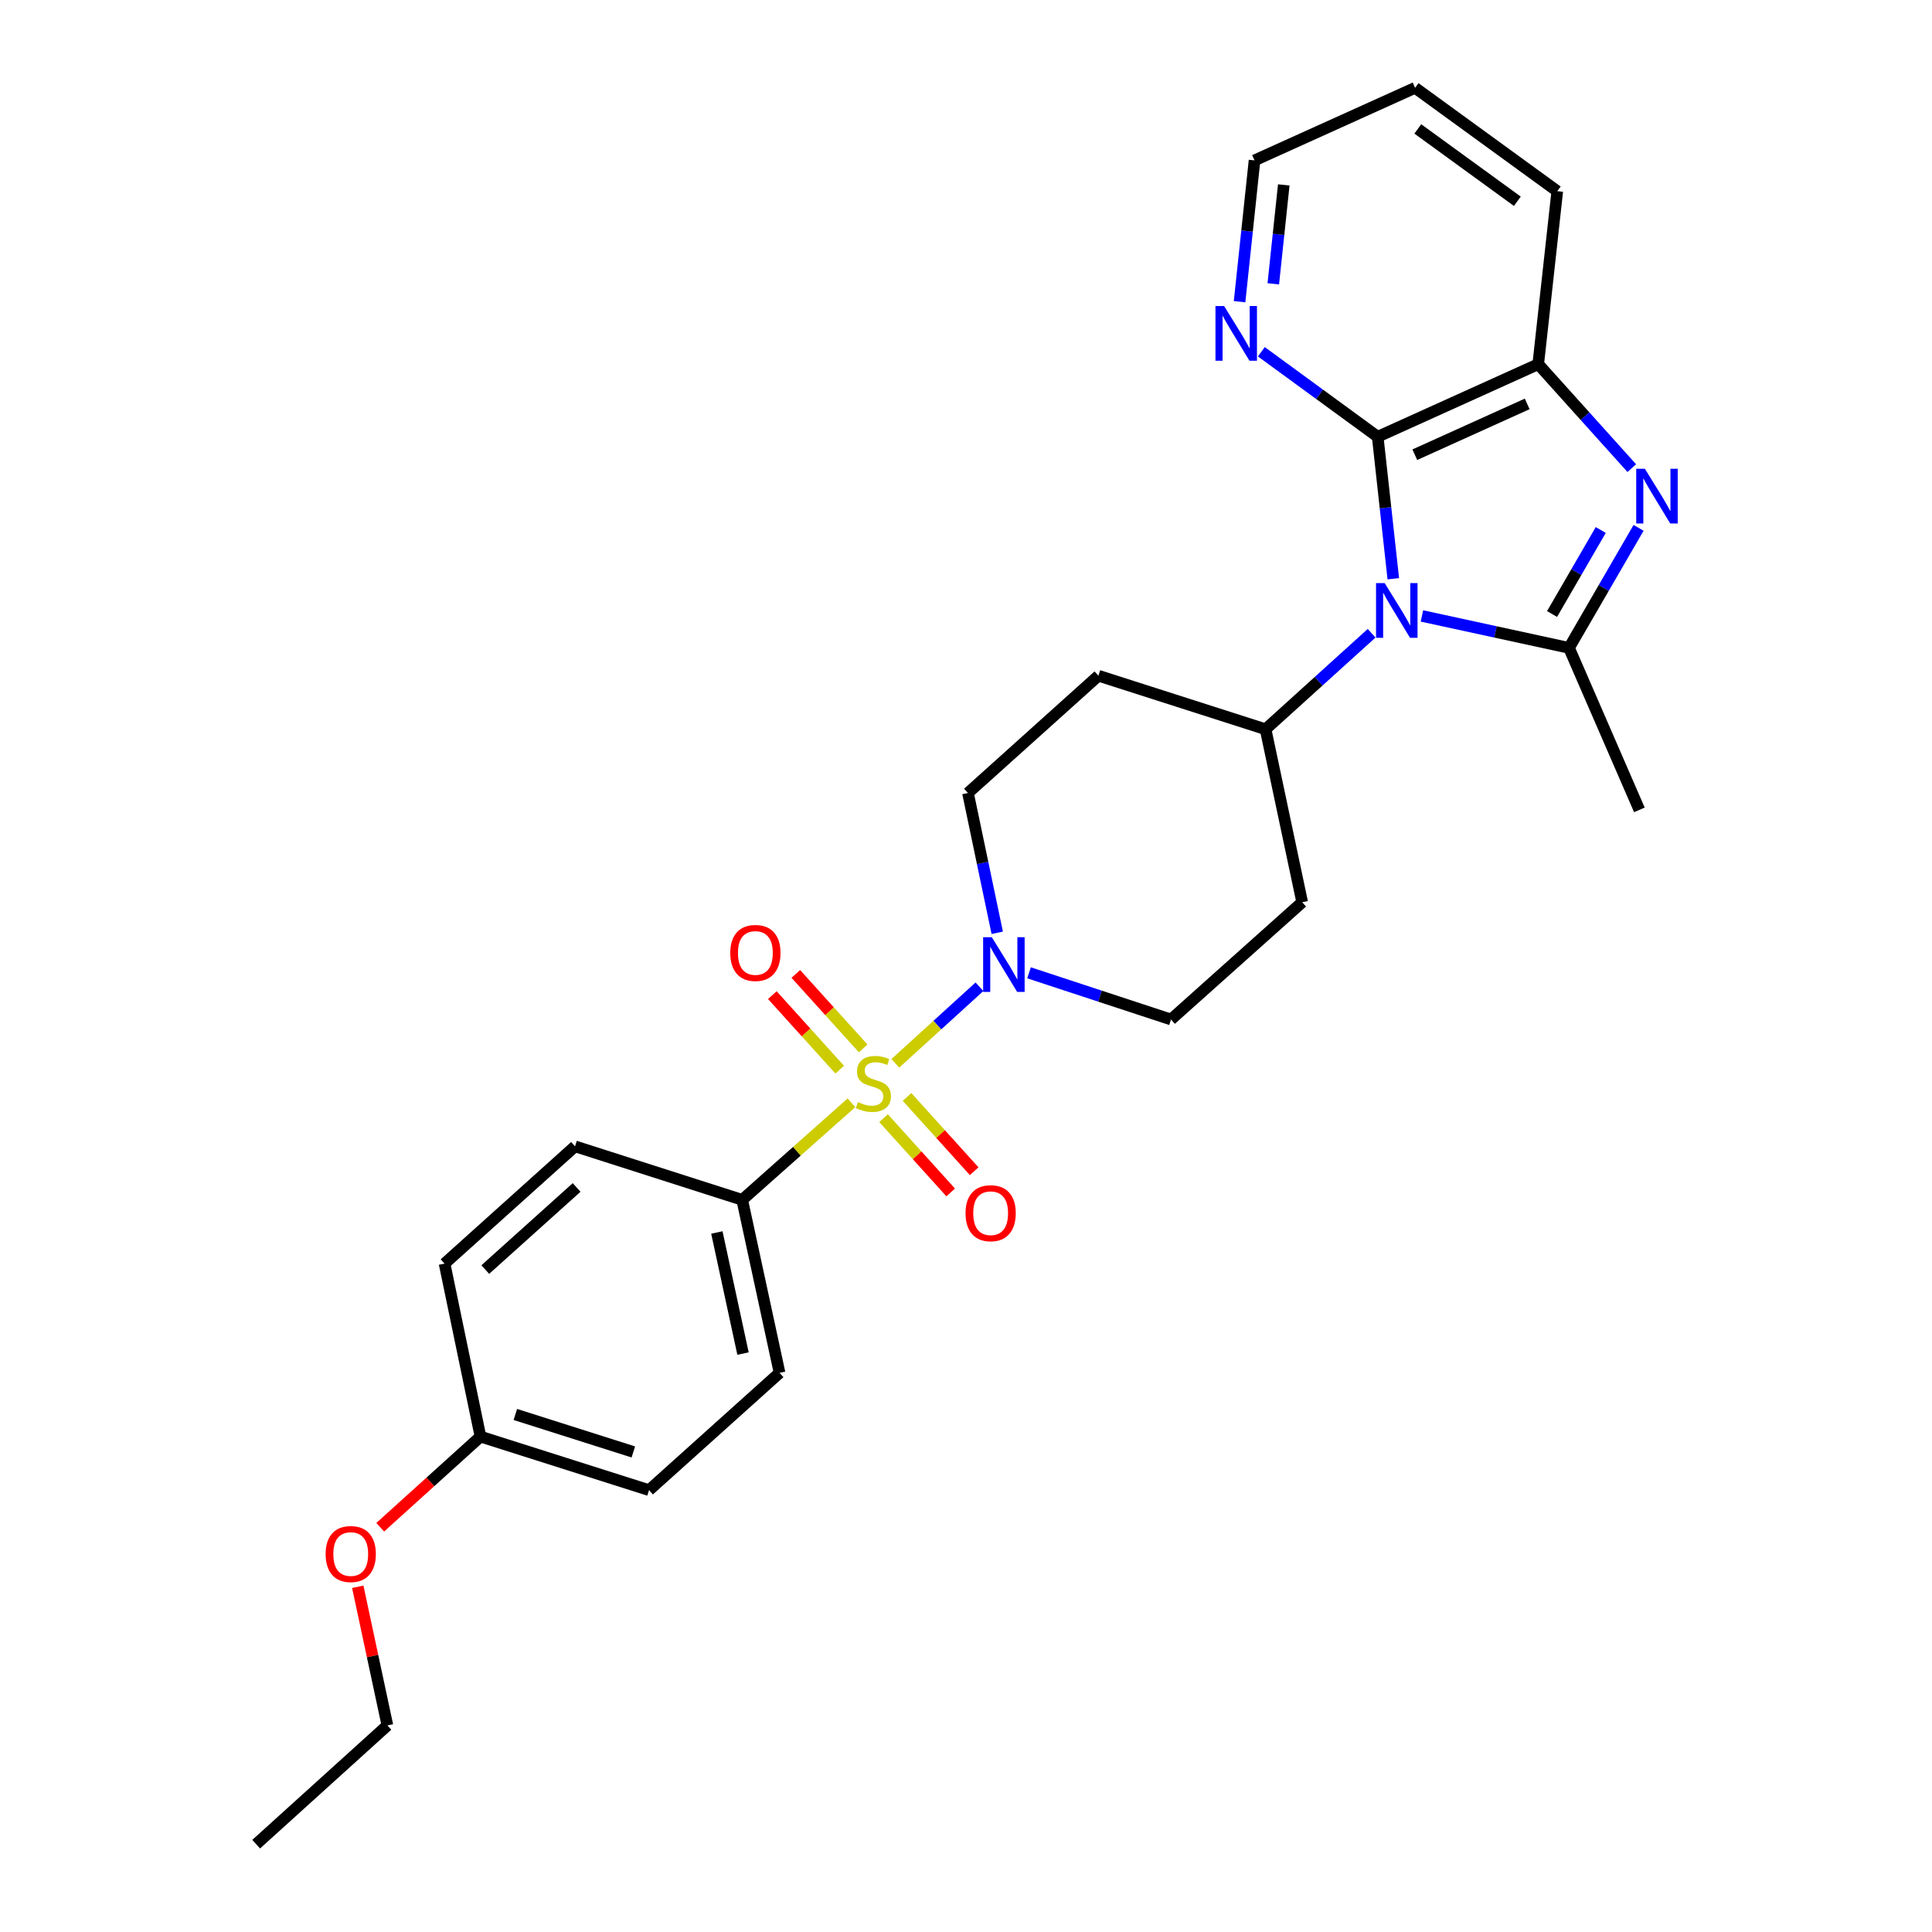 <?xml version='1.0' encoding='iso-8859-1'?>
<svg version='1.1' baseProfile='full'
              xmlns='http://www.w3.org/2000/svg'
                      xmlns:rdkit='http://www.rdkit.org/xml'
                      xmlns:xlink='http://www.w3.org/1999/xlink'
                  xml:space='preserve'
width='1000px' height='1000px' viewBox='0 0 1000 1000'>
<!-- END OF HEADER -->
<rect style='opacity:1.0;fill:#FFFFFF;stroke:none' width='1000' height='1000' x='0' y='0'> </rect>
<path class='bond-4' d='M 463.424,550.373 L 485.197,530.56' style='fill:none;fill-rule:evenodd;stroke:#CCCC00;stroke-width:6px;stroke-linecap:butt;stroke-linejoin:miter;stroke-opacity:1' />
<path class='bond-4' d='M 485.197,530.56 L 506.97,510.746' style='fill:none;fill-rule:evenodd;stroke:#0000FF;stroke-width:6px;stroke-linecap:butt;stroke-linejoin:miter;stroke-opacity:1' />
<path class='bond-6' d='M 440.71,570.797 L 412.434,595.916' style='fill:none;fill-rule:evenodd;stroke:#CCCC00;stroke-width:6px;stroke-linecap:butt;stroke-linejoin:miter;stroke-opacity:1' />
<path class='bond-6' d='M 412.434,595.916 L 384.158,621.036' style='fill:none;fill-rule:evenodd;stroke:#000000;stroke-width:6px;stroke-linecap:butt;stroke-linejoin:miter;stroke-opacity:1' />
<path class='bond-8' d='M 457.327,578.756 L 474.701,597.979' style='fill:none;fill-rule:evenodd;stroke:#CCCC00;stroke-width:6px;stroke-linecap:butt;stroke-linejoin:miter;stroke-opacity:1' />
<path class='bond-8' d='M 474.701,597.979 L 492.074,617.203' style='fill:none;fill-rule:evenodd;stroke:#FF0000;stroke-width:6px;stroke-linecap:butt;stroke-linejoin:miter;stroke-opacity:1' />
<path class='bond-8' d='M 469.481,567.772 L 486.854,586.995' style='fill:none;fill-rule:evenodd;stroke:#CCCC00;stroke-width:6px;stroke-linecap:butt;stroke-linejoin:miter;stroke-opacity:1' />
<path class='bond-8' d='M 486.854,586.995 L 504.228,606.218' style='fill:none;fill-rule:evenodd;stroke:#FF0000;stroke-width:6px;stroke-linecap:butt;stroke-linejoin:miter;stroke-opacity:1' />
<path class='bond-9' d='M 446.78,542.66 L 429.346,523.379' style='fill:none;fill-rule:evenodd;stroke:#CCCC00;stroke-width:6px;stroke-linecap:butt;stroke-linejoin:miter;stroke-opacity:1' />
<path class='bond-9' d='M 429.346,523.379 L 411.912,504.098' style='fill:none;fill-rule:evenodd;stroke:#FF0000;stroke-width:6px;stroke-linecap:butt;stroke-linejoin:miter;stroke-opacity:1' />
<path class='bond-9' d='M 434.629,553.647 L 417.195,534.366' style='fill:none;fill-rule:evenodd;stroke:#CCCC00;stroke-width:6px;stroke-linecap:butt;stroke-linejoin:miter;stroke-opacity:1' />
<path class='bond-9' d='M 417.195,534.366 L 399.761,515.086' style='fill:none;fill-rule:evenodd;stroke:#FF0000;stroke-width:6px;stroke-linecap:butt;stroke-linejoin:miter;stroke-opacity:1' />
<path class='bond-0' d='M 709.943,327.78 L 682.502,352.622' style='fill:none;fill-rule:evenodd;stroke:#0000FF;stroke-width:6px;stroke-linecap:butt;stroke-linejoin:miter;stroke-opacity:1' />
<path class='bond-0' d='M 682.502,352.622 L 655.061,377.463' style='fill:none;fill-rule:evenodd;stroke:#000000;stroke-width:6px;stroke-linecap:butt;stroke-linejoin:miter;stroke-opacity:1' />
<path class='bond-1' d='M 735.994,318.812 L 774.056,327.078' style='fill:none;fill-rule:evenodd;stroke:#0000FF;stroke-width:6px;stroke-linecap:butt;stroke-linejoin:miter;stroke-opacity:1' />
<path class='bond-1' d='M 774.056,327.078 L 812.119,335.343' style='fill:none;fill-rule:evenodd;stroke:#000000;stroke-width:6px;stroke-linecap:butt;stroke-linejoin:miter;stroke-opacity:1' />
<path class='bond-3' d='M 721.168,299.563 L 717.129,262.815' style='fill:none;fill-rule:evenodd;stroke:#0000FF;stroke-width:6px;stroke-linecap:butt;stroke-linejoin:miter;stroke-opacity:1' />
<path class='bond-3' d='M 717.129,262.815 L 713.09,226.066' style='fill:none;fill-rule:evenodd;stroke:#000000;stroke-width:6px;stroke-linecap:butt;stroke-linejoin:miter;stroke-opacity:1' />
<path class='bond-2' d='M 812.119,335.343 L 830.12,304.282' style='fill:none;fill-rule:evenodd;stroke:#000000;stroke-width:6px;stroke-linecap:butt;stroke-linejoin:miter;stroke-opacity:1' />
<path class='bond-2' d='M 830.12,304.282 L 848.121,273.221' style='fill:none;fill-rule:evenodd;stroke:#0000FF;stroke-width:6px;stroke-linecap:butt;stroke-linejoin:miter;stroke-opacity:1' />
<path class='bond-2' d='M 803.345,317.81 L 815.946,296.068' style='fill:none;fill-rule:evenodd;stroke:#000000;stroke-width:6px;stroke-linecap:butt;stroke-linejoin:miter;stroke-opacity:1' />
<path class='bond-2' d='M 815.946,296.068 L 828.547,274.325' style='fill:none;fill-rule:evenodd;stroke:#0000FF;stroke-width:6px;stroke-linecap:butt;stroke-linejoin:miter;stroke-opacity:1' />
<path class='bond-17' d='M 812.119,335.343 L 848.541,419.191' style='fill:none;fill-rule:evenodd;stroke:#000000;stroke-width:6px;stroke-linecap:butt;stroke-linejoin:miter;stroke-opacity:1' />
<path class='bond-29' d='M 844.605,242.304 L 820.394,215.401' style='fill:none;fill-rule:evenodd;stroke:#0000FF;stroke-width:6px;stroke-linecap:butt;stroke-linejoin:miter;stroke-opacity:1' />
<path class='bond-29' d='M 820.394,215.401 L 796.183,188.497' style='fill:none;fill-rule:evenodd;stroke:#000000;stroke-width:6px;stroke-linecap:butt;stroke-linejoin:miter;stroke-opacity:1' />
<path class='bond-5' d='M 713.09,226.066 L 796.183,188.497' style='fill:none;fill-rule:evenodd;stroke:#000000;stroke-width:6px;stroke-linecap:butt;stroke-linejoin:miter;stroke-opacity:1' />
<path class='bond-5' d='M 732.303,235.358 L 790.468,209.059' style='fill:none;fill-rule:evenodd;stroke:#000000;stroke-width:6px;stroke-linecap:butt;stroke-linejoin:miter;stroke-opacity:1' />
<path class='bond-10' d='M 713.09,226.066 L 682.979,204.069' style='fill:none;fill-rule:evenodd;stroke:#000000;stroke-width:6px;stroke-linecap:butt;stroke-linejoin:miter;stroke-opacity:1' />
<path class='bond-10' d='M 682.979,204.069 L 652.869,182.072' style='fill:none;fill-rule:evenodd;stroke:#0000FF;stroke-width:6px;stroke-linecap:butt;stroke-linejoin:miter;stroke-opacity:1' />
<path class='bond-11' d='M 516.169,482.817 L 508.592,446.635' style='fill:none;fill-rule:evenodd;stroke:#0000FF;stroke-width:6px;stroke-linecap:butt;stroke-linejoin:miter;stroke-opacity:1' />
<path class='bond-11' d='M 508.592,446.635 L 501.016,410.454' style='fill:none;fill-rule:evenodd;stroke:#000000;stroke-width:6px;stroke-linecap:butt;stroke-linejoin:miter;stroke-opacity:1' />
<path class='bond-12' d='M 532.626,503.526 L 569.371,515.61' style='fill:none;fill-rule:evenodd;stroke:#0000FF;stroke-width:6px;stroke-linecap:butt;stroke-linejoin:miter;stroke-opacity:1' />
<path class='bond-12' d='M 569.371,515.61 L 606.115,527.695' style='fill:none;fill-rule:evenodd;stroke:#000000;stroke-width:6px;stroke-linecap:butt;stroke-linejoin:miter;stroke-opacity:1' />
<path class='bond-21' d='M 796.183,188.497 L 806.039,98.951' style='fill:none;fill-rule:evenodd;stroke:#000000;stroke-width:6px;stroke-linecap:butt;stroke-linejoin:miter;stroke-opacity:1' />
<path class='bond-15' d='M 384.158,621.036 L 403.497,710.581' style='fill:none;fill-rule:evenodd;stroke:#000000;stroke-width:6px;stroke-linecap:butt;stroke-linejoin:miter;stroke-opacity:1' />
<path class='bond-15' d='M 371.046,637.926 L 384.584,700.608' style='fill:none;fill-rule:evenodd;stroke:#000000;stroke-width:6px;stroke-linecap:butt;stroke-linejoin:miter;stroke-opacity:1' />
<path class='bond-16' d='M 384.158,621.036 L 297.633,593.341' style='fill:none;fill-rule:evenodd;stroke:#000000;stroke-width:6px;stroke-linecap:butt;stroke-linejoin:miter;stroke-opacity:1' />
<path class='bond-7' d='M 655.061,377.463 L 674.009,466.99' style='fill:none;fill-rule:evenodd;stroke:#000000;stroke-width:6px;stroke-linecap:butt;stroke-linejoin:miter;stroke-opacity:1' />
<path class='bond-28' d='M 655.061,377.463 L 568.537,349.75' style='fill:none;fill-rule:evenodd;stroke:#000000;stroke-width:6px;stroke-linecap:butt;stroke-linejoin:miter;stroke-opacity:1' />
<path class='bond-23' d='M 641.6,156.158 L 645.473,119.587' style='fill:none;fill-rule:evenodd;stroke:#0000FF;stroke-width:6px;stroke-linecap:butt;stroke-linejoin:miter;stroke-opacity:1' />
<path class='bond-23' d='M 645.473,119.587 L 649.345,83.015' style='fill:none;fill-rule:evenodd;stroke:#000000;stroke-width:6px;stroke-linecap:butt;stroke-linejoin:miter;stroke-opacity:1' />
<path class='bond-23' d='M 659.053,146.912 L 661.764,121.312' style='fill:none;fill-rule:evenodd;stroke:#0000FF;stroke-width:6px;stroke-linecap:butt;stroke-linejoin:miter;stroke-opacity:1' />
<path class='bond-23' d='M 661.764,121.312 L 664.475,95.711' style='fill:none;fill-rule:evenodd;stroke:#000000;stroke-width:6px;stroke-linecap:butt;stroke-linejoin:miter;stroke-opacity:1' />
<path class='bond-13' d='M 501.016,410.454 L 568.537,349.75' style='fill:none;fill-rule:evenodd;stroke:#000000;stroke-width:6px;stroke-linecap:butt;stroke-linejoin:miter;stroke-opacity:1' />
<path class='bond-14' d='M 606.115,527.695 L 674.009,466.99' style='fill:none;fill-rule:evenodd;stroke:#000000;stroke-width:6px;stroke-linecap:butt;stroke-linejoin:miter;stroke-opacity:1' />
<path class='bond-20' d='M 403.497,710.581 L 335.94,771.295' style='fill:none;fill-rule:evenodd;stroke:#000000;stroke-width:6px;stroke-linecap:butt;stroke-linejoin:miter;stroke-opacity:1' />
<path class='bond-19' d='M 297.633,593.341 L 230.103,654.045' style='fill:none;fill-rule:evenodd;stroke:#000000;stroke-width:6px;stroke-linecap:butt;stroke-linejoin:miter;stroke-opacity:1' />
<path class='bond-19' d='M 298.456,614.63 L 251.184,657.123' style='fill:none;fill-rule:evenodd;stroke:#000000;stroke-width:6px;stroke-linecap:butt;stroke-linejoin:miter;stroke-opacity:1' />
<path class='bond-18' d='M 248.697,743.582 L 230.103,654.045' style='fill:none;fill-rule:evenodd;stroke:#000000;stroke-width:6px;stroke-linecap:butt;stroke-linejoin:miter;stroke-opacity:1' />
<path class='bond-22' d='M 248.697,743.582 L 222.75,767.036' style='fill:none;fill-rule:evenodd;stroke:#000000;stroke-width:6px;stroke-linecap:butt;stroke-linejoin:miter;stroke-opacity:1' />
<path class='bond-22' d='M 222.75,767.036 L 196.803,790.49' style='fill:none;fill-rule:evenodd;stroke:#FF0000;stroke-width:6px;stroke-linecap:butt;stroke-linejoin:miter;stroke-opacity:1' />
<path class='bond-27' d='M 248.697,743.582 L 335.94,771.295' style='fill:none;fill-rule:evenodd;stroke:#000000;stroke-width:6px;stroke-linecap:butt;stroke-linejoin:miter;stroke-opacity:1' />
<path class='bond-27' d='M 266.743,732.126 L 327.813,751.525' style='fill:none;fill-rule:evenodd;stroke:#000000;stroke-width:6px;stroke-linecap:butt;stroke-linejoin:miter;stroke-opacity:1' />
<path class='bond-30' d='M 806.039,98.951 L 732.448,45.455' style='fill:none;fill-rule:evenodd;stroke:#000000;stroke-width:6px;stroke-linecap:butt;stroke-linejoin:miter;stroke-opacity:1' />
<path class='bond-30' d='M 785.368,104.177 L 733.854,66.73' style='fill:none;fill-rule:evenodd;stroke:#000000;stroke-width:6px;stroke-linecap:butt;stroke-linejoin:miter;stroke-opacity:1' />
<path class='bond-24' d='M 185.179,821.316 L 192.847,857.196' style='fill:none;fill-rule:evenodd;stroke:#FF0000;stroke-width:6px;stroke-linecap:butt;stroke-linejoin:miter;stroke-opacity:1' />
<path class='bond-24' d='M 192.847,857.196 L 200.515,893.077' style='fill:none;fill-rule:evenodd;stroke:#000000;stroke-width:6px;stroke-linecap:butt;stroke-linejoin:miter;stroke-opacity:1' />
<path class='bond-25' d='M 649.345,83.015 L 732.448,45.455' style='fill:none;fill-rule:evenodd;stroke:#000000;stroke-width:6px;stroke-linecap:butt;stroke-linejoin:miter;stroke-opacity:1' />
<path class='bond-26' d='M 200.515,893.077 L 132.594,954.545' style='fill:none;fill-rule:evenodd;stroke:#000000;stroke-width:6px;stroke-linecap:butt;stroke-linejoin:miter;stroke-opacity:1' />
<path  class='atom-0' d='M 444.061 570.433
Q 444.381 570.553, 445.701 571.113
Q 447.021 571.673, 448.461 572.033
Q 449.941 572.353, 451.381 572.353
Q 454.061 572.353, 455.621 571.073
Q 457.181 569.753, 457.181 567.473
Q 457.181 565.913, 456.381 564.953
Q 455.621 563.993, 454.421 563.473
Q 453.221 562.953, 451.221 562.353
Q 448.701 561.593, 447.181 560.873
Q 445.701 560.153, 444.621 558.633
Q 443.581 557.113, 443.581 554.553
Q 443.581 550.993, 445.981 548.793
Q 448.421 546.593, 453.221 546.593
Q 456.501 546.593, 460.221 548.153
L 459.301 551.233
Q 455.901 549.833, 453.341 549.833
Q 450.581 549.833, 449.061 550.993
Q 447.541 552.113, 447.581 554.073
Q 447.581 555.593, 448.341 556.513
Q 449.141 557.433, 450.261 557.953
Q 451.421 558.473, 453.341 559.073
Q 455.901 559.873, 457.421 560.673
Q 458.941 561.473, 460.021 563.113
Q 461.141 564.713, 461.141 567.473
Q 461.141 571.393, 458.501 573.513
Q 455.901 575.593, 451.541 575.593
Q 449.021 575.593, 447.101 575.033
Q 445.221 574.513, 442.981 573.593
L 444.061 570.433
' fill='#CCCC00'/>
<path  class='atom-1' d='M 716.713 301.825
L 725.993 316.825
Q 726.913 318.305, 728.393 320.985
Q 729.873 323.665, 729.953 323.825
L 729.953 301.825
L 733.713 301.825
L 733.713 330.145
L 729.833 330.145
L 719.873 313.745
Q 718.713 311.825, 717.473 309.625
Q 716.273 307.425, 715.913 306.745
L 715.913 330.145
L 712.233 330.145
L 712.233 301.825
L 716.713 301.825
' fill='#0000FF'/>
<path  class='atom-3' d='M 851.382 242.631
L 860.662 257.631
Q 861.582 259.111, 863.062 261.791
Q 864.542 264.471, 864.622 264.631
L 864.622 242.631
L 868.382 242.631
L 868.382 270.951
L 864.502 270.951
L 854.542 254.551
Q 853.382 252.631, 852.142 250.431
Q 850.942 248.231, 850.582 247.551
L 850.582 270.951
L 846.902 270.951
L 846.902 242.631
L 851.382 242.631
' fill='#0000FF'/>
<path  class='atom-5' d='M 513.349 485.085
L 522.629 500.085
Q 523.549 501.565, 525.029 504.245
Q 526.509 506.925, 526.589 507.085
L 526.589 485.085
L 530.349 485.085
L 530.349 513.405
L 526.469 513.405
L 516.509 497.005
Q 515.349 495.085, 514.109 492.885
Q 512.909 490.685, 512.549 490.005
L 512.549 513.405
L 508.869 513.405
L 508.869 485.085
L 513.349 485.085
' fill='#0000FF'/>
<path  class='atom-9' d='M 499.756 627.95
Q 499.756 621.15, 503.116 617.35
Q 506.476 613.55, 512.756 613.55
Q 519.036 613.55, 522.396 617.35
Q 525.756 621.15, 525.756 627.95
Q 525.756 634.83, 522.356 638.75
Q 518.956 642.63, 512.756 642.63
Q 506.516 642.63, 503.116 638.75
Q 499.756 634.87, 499.756 627.95
M 512.756 639.43
Q 517.076 639.43, 519.396 636.55
Q 521.756 633.63, 521.756 627.95
Q 521.756 622.39, 519.396 619.59
Q 517.076 616.75, 512.756 616.75
Q 508.436 616.75, 506.076 619.55
Q 503.756 622.35, 503.756 627.95
Q 503.756 633.67, 506.076 636.55
Q 508.436 639.43, 512.756 639.43
' fill='#FF0000'/>
<path  class='atom-10' d='M 377.983 493.245
Q 377.983 486.445, 381.343 482.645
Q 384.703 478.845, 390.983 478.845
Q 397.263 478.845, 400.623 482.645
Q 403.983 486.445, 403.983 493.245
Q 403.983 500.125, 400.583 504.045
Q 397.183 507.925, 390.983 507.925
Q 384.743 507.925, 381.343 504.045
Q 377.983 500.165, 377.983 493.245
M 390.983 504.725
Q 395.303 504.725, 397.623 501.845
Q 399.983 498.925, 399.983 493.245
Q 399.983 487.685, 397.623 484.885
Q 395.303 482.045, 390.983 482.045
Q 386.663 482.045, 384.303 484.845
Q 381.983 487.645, 381.983 493.245
Q 381.983 498.965, 384.303 501.845
Q 386.663 504.725, 390.983 504.725
' fill='#FF0000'/>
<path  class='atom-11' d='M 633.602 158.41
L 642.882 173.41
Q 643.802 174.89, 645.282 177.57
Q 646.762 180.25, 646.842 180.41
L 646.842 158.41
L 650.602 158.41
L 650.602 186.73
L 646.722 186.73
L 636.762 170.33
Q 635.602 168.41, 634.362 166.21
Q 633.162 164.01, 632.802 163.33
L 632.802 186.73
L 629.122 186.73
L 629.122 158.41
L 633.602 158.41
' fill='#0000FF'/>
<path  class='atom-23' d='M 168.54 804.366
Q 168.54 797.566, 171.9 793.766
Q 175.26 789.966, 181.54 789.966
Q 187.82 789.966, 191.18 793.766
Q 194.54 797.566, 194.54 804.366
Q 194.54 811.246, 191.14 815.166
Q 187.74 819.046, 181.54 819.046
Q 175.3 819.046, 171.9 815.166
Q 168.54 811.286, 168.54 804.366
M 181.54 815.846
Q 185.86 815.846, 188.18 812.966
Q 190.54 810.046, 190.54 804.366
Q 190.54 798.806, 188.18 796.006
Q 185.86 793.166, 181.54 793.166
Q 177.22 793.166, 174.86 795.966
Q 172.54 798.766, 172.54 804.366
Q 172.54 810.086, 174.86 812.966
Q 177.22 815.846, 181.54 815.846
' fill='#FF0000'/>
</svg>
